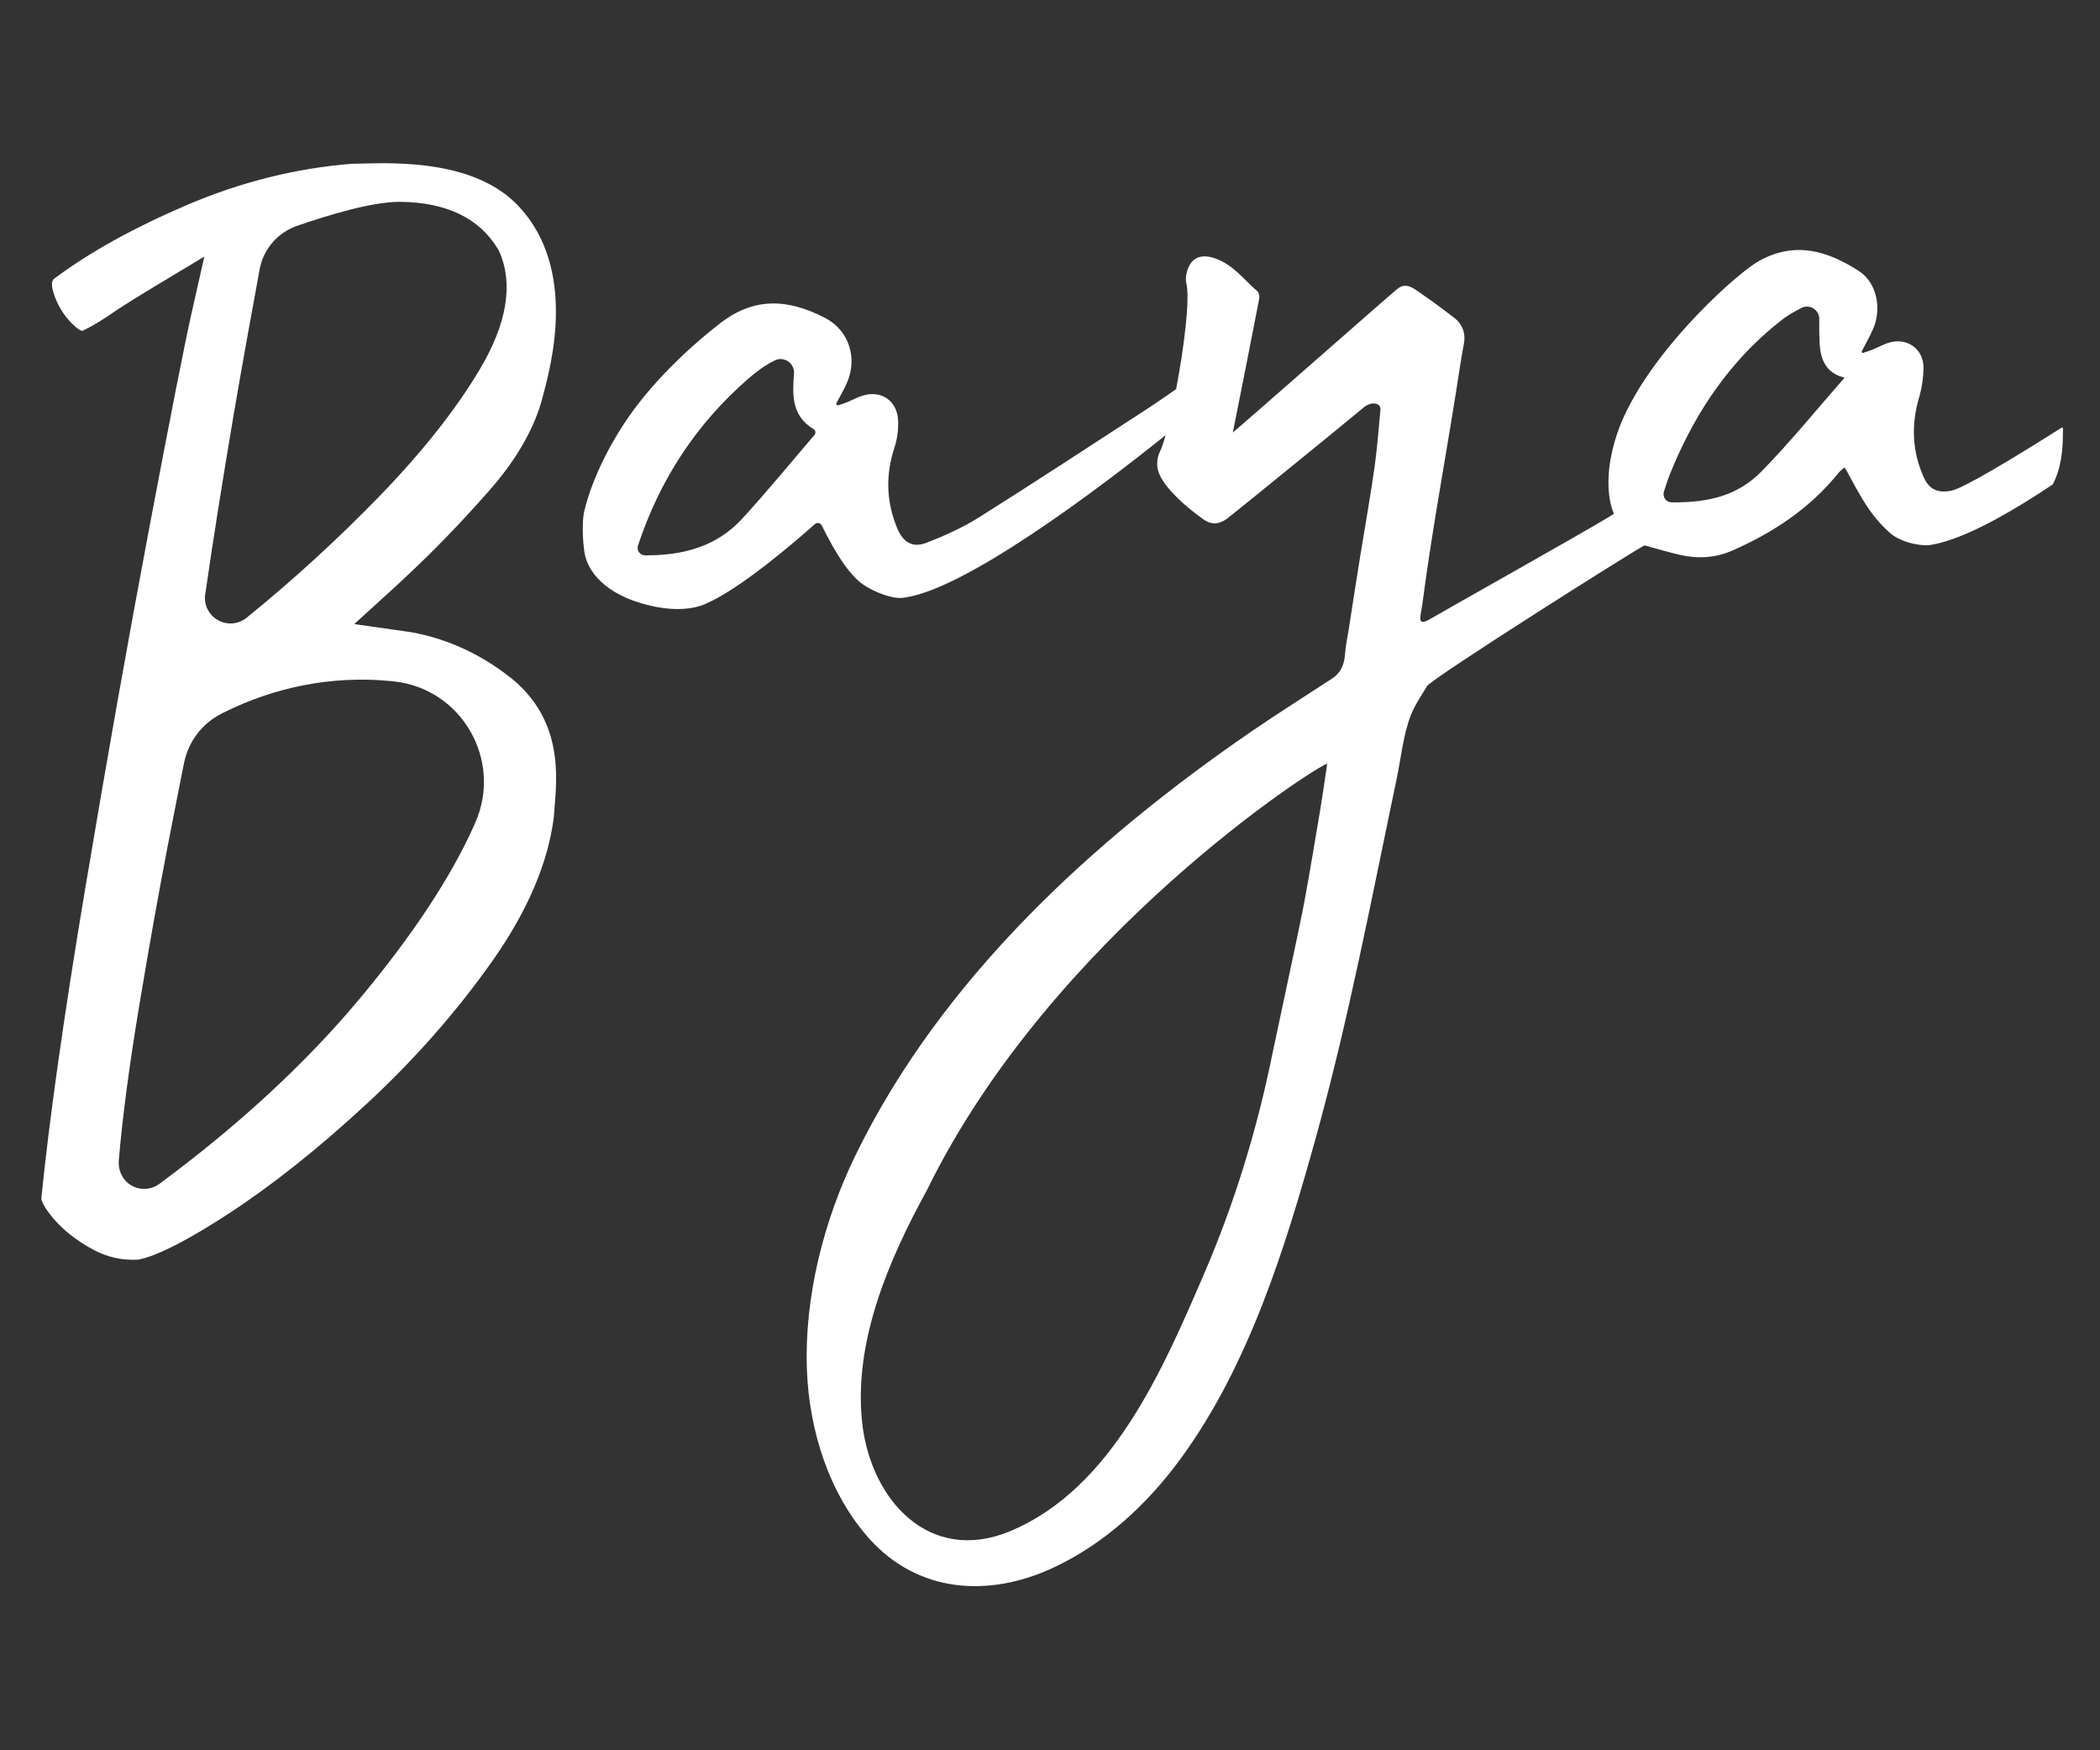 <?xml version="1.0" encoding="UTF-8"?>
<svg id="Layer_1" xmlns="http://www.w3.org/2000/svg" version="1.1" viewBox="0 0 336 280">
  <rect x="0" y="0" width="336" height="280" fill="#333333" stroke="none"/>
  <!-- Generator: Adobe Illustrator 29.4.0, SVG Export Plug-In . SVG Version: 2.1.0 Build 152)  -->
  <defs>
    <style>
      .st0 {
        fill: #fff;
      }
    </style>
  </defs>
  <path class="st0" d="M81.66,108.4c-5.79-4.65-12.04-6.68-16.38-7.34l-8.6-1.22,6.42-5.85c.72-.66,1.48-1.36,2.24-2.09,4.13-3.85,8.48-8.36,12.95-13.43,4.13-4.69,6.93-9.45,8.32-14.15.07-.26.15-.59.26-.99,1.35-5.02,5.46-20.29-3.83-30.28-6.87-7.38-19.33-7.04-25.32-6.88-.52.01-.98.03-1.39.03-8.91.69-17.79,2.91-26.39,6.58-8.64,3.7-15.82,7.69-21.34,11.86-.22.23-.48.68-.08,2.05.58,1.98,1.61,3.71,3.08,5.16.84.83,1.36,1.06,1.58,1.09,1.62-.78,3.5-1.92,5.59-3.4l.14-.09c1.84-1.19,3.72-2.36,5.59-3.48l8.19-4.92-2.1,9.32c-1.07,4.77-3.33,16.23-6.71,34.09-3.38,17.88-6.83,37.29-10.25,57.7-3.4,20.3-5.76,36.98-7.02,49.58.02.29.37,1.34,1.85,3.09,1.63,1.94,3.78,3.64,6.41,5.06,2.31,1.25,4.78,1.79,7.34,1.61,2.05-.41,6.18-2.02,14.31-7.31,6.97-4.54,14.43-10.46,22.16-17.62,7.69-7.11,14.49-14.86,20.22-23.01,5.48-7.81,8.74-15.43,9.69-22.66.03-.43.07-.88.11-1.36.5-5.77,1.24-14.5-7.02-21.15ZM32.84,95.07c1.23-8.55,2.78-18.3,4.59-28.99,1.28-7.54,3.13-17.64,4.11-22.99.59-3.22,2.88-5.88,5.96-6.95,5.08-1.76,12.02-3.85,16.38-3.85.05,0,.09,0,.14,0,7.41.07,12.68,2.61,15.65,7.55l.25.48c2.24,5.16,1.18,11.47-3.15,18.76-3.79,6.38-9.16,13.17-15.97,20.21-6.71,6.92-13.89,13.5-21.35,19.54-.75.6-1.65.91-2.57.91-.69,0-1.39-.18-2.02-.54-1.47-.83-2.27-2.46-2.03-4.14ZM76.05,131.6c-.04.09-.08.19-.12.28-3.74,8.41-9.99,17.87-18.56,28.1-8.54,10.19-19.26,20.09-31.87,29.41-.72.53-1.57.8-2.43.8-.78,0-1.57-.22-2.26-.68-1.28-.85-1.93-2.37-1.8-3.89.56-6.68,1.63-14.83,3.18-24.2,1.55-9.36,3.13-18.23,4.7-26.38.9-4.67,1.89-9.63,2.55-12.96.7-3.47,2.91-6.37,6.07-7.95.09-.05.19-.09.28-.14,8.18-4.09,17.34-5.91,26.44-5.06.3.03.6.06.89.09,10.81,1.21,17.31,12.62,12.93,22.58Z"/>
  <path class="st0" d="M330.04,68.41s-.04-.05-.05-.07c-8.11,5.12-15.87,9.8-17.83,10.17-2.08.4-3.48-.19-4.35-2.13-1.86-4.14-2.04-8.38-.77-12.75.05-.17.1-.35.15-.53.15-.57.27-1.16.36-1.75.13-.83.2-1.68.21-2.51.02-2.98-2.57-4.86-5.43-4.05-.93.26-1.79.77-2.7,1.13-.45.18-.92.33-1.53.53-.15.05-.3-.11-.22-.26.02-.04.04-.07.06-.11.71-1.36,1.34-2.45,1.82-3.61.28-.68.46-1.39.55-2.11.34-2.73-.66-5.57-2.9-7.01-4.97-3.19-10.05-4.78-15.8-1.7-1.75.94-5.63,4.12-9.8,8.45-5.23,5.42-10.85,12.62-13.09,19.34-1.14,3.4-1.78,7.35-1.07,10.89.11.55.27,1.1.5,1.67.02.06.04.12.07.18,0,.03-.36.26-1.01.65-4.94,2.97-27,15.36-28.31,16.15-2.32,1.4-1.6-.35-1.34-2.23,1.67-12.8,4.1-25.32,6.03-38.06.2-1.33.44-2.65.66-3.88.27-1.47-.3-2.97-1.48-3.9-2.37-1.85-6.02-4.45-6.68-4.81-.94-.52-1.68-.56-2.53.13-1.67,1.37-24.1,21.13-26.31,22.96.57-2.8,3.33-16.69,4.22-21.38.07-.38-.02-.98-.28-1.2-2.28-1.98-4.09-4.54-7.23-5.42-1.5-.42-2.73-.12-3.48.99-.56.83-.91,2.18-.67,3.12.62,2.42-.35,10.24-1.63,16.95-1.55,1.07-3.08,2.15-4.65,3.17-8.95,5.81-17.87,11.67-26.9,17.35-2.64,1.66-5.54,2.96-8.46,4.08-2.18.84-3.69-.12-4.61-2.33-1.77-4.25-1.89-8.53-.45-12.92.45-1.36.65-2.89.59-4.33-.15-3.22-2.77-4.94-5.8-3.94-.82.27-1.59.7-2.4,1.03-.4.16-.81.3-1.35.47-.22.07-.42-.16-.31-.37.64-1.19,1.18-2.13,1.62-3.11,1.82-4.01.4-8.51-3.48-10.51-5.98-3.08-11.45-3.37-17,1.07-.37.3-7.37,5.56-12.99,12.86-3.97,5.16-7.22,11.62-8.5,16.96-.41,1.7-.25,5,.04,6.73.44,2.66,2.98,6.67,10.44,8.41,2.77.69,6.23.88,8.83-.23,5.81-2.47,15-10.5,17.57-12.79.35-.31.9-.21,1.11.21,1.06,2.11,3.7,7.47,6.66,9.48,1.63,1.1,4.25,2.18,6.04,2.12,9.57-.8,31.6-17.43,42.32-26.05-.34,1.2-.66,2.14-.95,2.72-.42.84-.52,2.09-.25,2.99,1.02,3.48,7.25,7.79,7.54,7.96,1.24.75,2.4.49,3.48-.31,1.23-.91,20.51-16.62,21.75-17.69.73-.63,1.48-.89,2.24-.64.37.12.6.5.56.89-.3,3.16-.52,6.18-.94,9.17-.68,4.8-1.54,9.56-2.31,14.34-.62,3.86-1.22,7.73-1.82,11.6-.21,1.33-.5,2.66-.6,4.01-.11,1.63-.65,2.97-2.04,3.88-4.27,2.8-8.6,5.52-12.81,8.4-25.48,17.47-49.8,39.76-63.52,67.98-5.04,10.37-8.15,22.6-7.73,34.16.34,9.61,3.49,19.85,10,27.1,7.8,8.67,19.08,9.42,29.34,4.66,8.22-3.81,15.1-10.15,20.45-17.46,10.96-14.97,16.8-33.92,21.7-51.59,5.22-18.85,8.86-38.08,12.88-57.21.69-3.28,1.04-7.02,2.26-10.16.64-1.64,1.69-3.13,2.59-4.65.71-1.22,34.53-22.59,34.82-22.51,1.94.54,3.82,1.09,5.72,1.53,2.84.65,5.68.46,8.33-.71,6.56-2.89,12.43-6.77,16.98-12.43.26-.32.61-.56.92-.85.15.19.23.26.28.36,2.13,3.88,3.69,7.16,7.04,10.12,1.52,1.34,4.24,2.02,6.1,1.96.9-.12,1.87-.34,2.9-.66,4.77-1.47,10.85-4.94,17.02-9.07,1.31-2.44,1.64-5.38,1.63-8.23,0-.26.08-.64-.06-.89ZM130.32,69.58c-3.78,4.41-7.55,9.01-11.56,13.39-4.15,4.52-9.53,5.9-15.54,5.87-.82,0-1.4-.8-1.14-1.58,1.74-5.25,4.07-10.12,7.01-14.58,2.94-4.46,6.5-8.51,10.68-12.14,1.29-1.12,2.66-2.13,4.19-2.88,1.49-.73,3.21.46,3.08,2.11-.25,3.4-.45,6.68,3.14,8.89.32.2.38.63.14.91ZM211.29,129.22c-.85,5.09-1.7,10.18-2.63,15.25-.62,3.37-4.59,21.73-5.07,24.09-2.44,12.07-6.06,23.92-10.94,35.23-6.51,15.08-14.69,34.36-31.03,41.16-12.91,5.37-22.28-4.99-23.66-17.25-1.47-13.03,4.3-26.29,10.41-37.42,19.89-40.59,62.51-67.92,63.98-68.1-.36,2.37-.67,4.71-1.07,7.03ZM266.46,79.88c-.26-.32-.37-.76-.24-1.2.3-.98.61-1.93.98-2.86,3.53-8.76,8.49-16.51,15.54-22.7.77-.67,1.56-1.33,2.39-1.97.94-.73,1.99-1.31,3.08-1.88,1.32-.68,2.89.28,2.87,1.77-.01,1.37-.01,2.65.06,3.93.15,2.45.94,4.59,3.73,5.38.09.02.17.05.26.07-4.46,5.08-8.64,10.25-13.27,14.98-3.65,3.73-8.21,5.05-14.43,4.96-.4,0-.74-.19-.97-.47Z"/>
</svg>